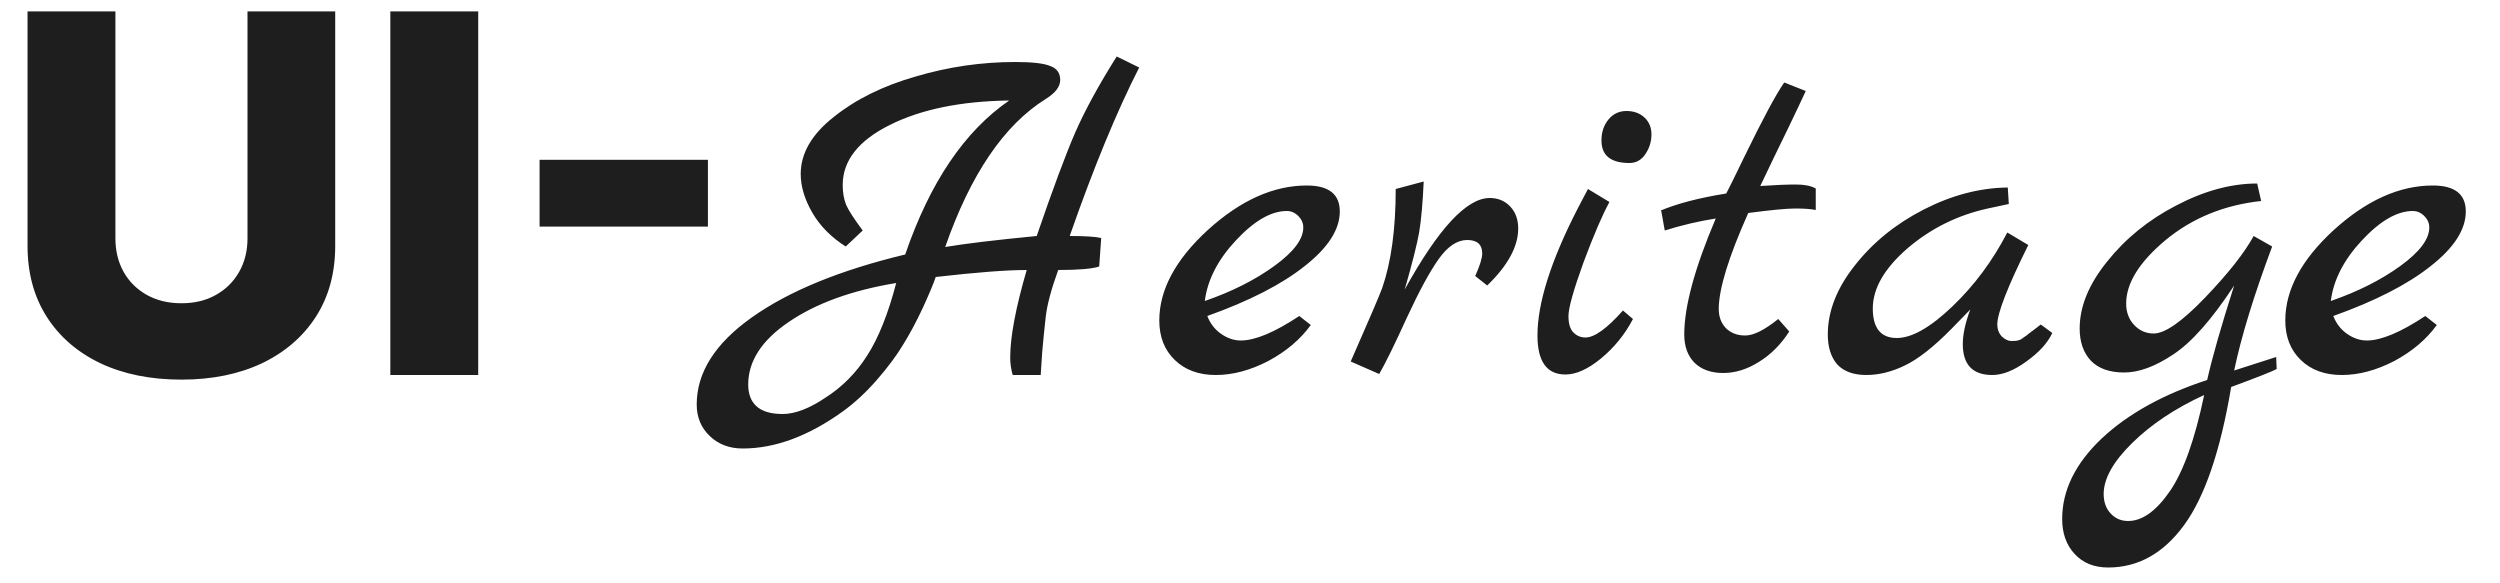 <svg width="60" height="14" viewBox="0 0 60 14" fill="none" xmlns="http://www.w3.org/2000/svg"><path d="M5.94 0.273H8.045V5.902C8.045 6.553 7.891 7.119 7.581 7.602C7.271 8.082 6.839 8.455 6.286 8.719C5.732 8.98 5.088 9.111 4.355 9.111C3.614 9.111 2.966 8.98 2.412 8.719C1.858 8.455 1.428 8.082 1.121 7.602C0.814 7.119 0.661 6.553 0.661 5.902V0.273H2.77V5.719C2.77 6.02 2.835 6.288 2.966 6.524C3.099 6.76 3.286 6.945 3.524 7.078C3.763 7.212 4.04 7.278 4.355 7.278C4.67 7.278 4.946 7.212 5.182 7.078C5.42 6.945 5.607 6.76 5.74 6.524C5.874 6.288 5.94 6.02 5.94 5.719V0.273ZM11.477 0.273V9H9.368V0.273H11.477ZM16.99 3.835V5.438H12.95V3.835H16.99ZM26.801 1.356L27.341 1.62C26.805 2.668 26.249 4.016 25.673 5.664C26.041 5.664 26.293 5.68 26.429 5.712L26.381 6.396C26.213 6.452 25.885 6.48 25.397 6.48C25.229 6.944 25.129 7.32 25.097 7.608C25.065 7.896 25.037 8.176 25.013 8.448C24.997 8.72 24.985 8.904 24.977 9H24.305C24.265 8.864 24.245 8.724 24.245 8.58C24.245 8.084 24.377 7.384 24.641 6.48C24.161 6.48 23.433 6.536 22.457 6.648C22.417 6.776 22.317 7.016 22.157 7.368C21.997 7.712 21.837 8.012 21.677 8.268C21.525 8.524 21.317 8.804 21.053 9.108C20.789 9.412 20.513 9.668 20.225 9.876C19.401 10.468 18.601 10.764 17.825 10.764C17.505 10.764 17.241 10.664 17.033 10.464C16.825 10.264 16.721 10.012 16.721 9.708C16.721 8.94 17.161 8.244 18.041 7.62C18.929 6.988 20.157 6.484 21.725 6.108C22.317 4.38 23.149 3.148 24.221 2.412C23.061 2.428 22.105 2.624 21.353 3C20.601 3.376 20.225 3.856 20.225 4.44C20.225 4.624 20.253 4.784 20.309 4.92C20.365 5.048 20.497 5.252 20.705 5.532L20.297 5.916C19.945 5.692 19.677 5.42 19.493 5.1C19.309 4.78 19.217 4.472 19.217 4.176C19.217 3.68 19.481 3.224 20.009 2.808C20.537 2.384 21.193 2.06 21.977 1.836C22.761 1.604 23.557 1.488 24.365 1.488C24.773 1.488 25.053 1.52 25.205 1.584C25.365 1.64 25.445 1.752 25.445 1.92C25.445 2.08 25.329 2.232 25.097 2.376C24.097 3 23.293 4.184 22.685 5.928C23.157 5.848 23.889 5.76 24.881 5.664C25.265 4.544 25.573 3.716 25.805 3.18C26.045 2.636 26.377 2.028 26.801 1.356ZM18.785 9.936C19.081 9.936 19.425 9.804 19.817 9.54C20.217 9.284 20.549 8.948 20.813 8.532C21.085 8.108 21.317 7.528 21.509 6.792C20.445 6.968 19.585 7.28 18.929 7.728C18.281 8.168 17.957 8.668 17.957 9.228C17.957 9.452 18.021 9.624 18.149 9.744C18.285 9.872 18.497 9.936 18.785 9.936ZM31.183 7.584L31.459 7.8C31.211 8.144 30.871 8.432 30.439 8.664C30.007 8.888 29.587 9 29.179 9C28.771 9 28.443 8.88 28.195 8.64C27.947 8.4 27.823 8.084 27.823 7.692C27.823 6.956 28.211 6.232 28.987 5.52C29.771 4.808 30.563 4.452 31.363 4.452C31.891 4.452 32.155 4.66 32.155 5.076C32.155 5.508 31.875 5.944 31.315 6.384C30.763 6.824 29.983 7.224 28.975 7.584C29.047 7.768 29.159 7.912 29.311 8.016C29.463 8.12 29.619 8.172 29.779 8.172C30.123 8.172 30.591 7.976 31.183 7.584ZM28.915 7.224C29.563 7 30.119 6.72 30.583 6.384C31.047 6.048 31.279 5.74 31.279 5.46C31.279 5.356 31.239 5.264 31.159 5.184C31.079 5.104 30.987 5.064 30.883 5.064C30.507 5.064 30.099 5.3 29.659 5.772C29.227 6.236 28.979 6.72 28.915 7.224ZM35.753 4.752C35.953 4.752 36.117 4.82 36.245 4.956C36.373 5.092 36.437 5.268 36.437 5.484C36.437 5.916 36.189 6.372 35.693 6.852L35.405 6.624C35.517 6.376 35.573 6.196 35.573 6.084C35.573 5.868 35.453 5.76 35.213 5.76C34.973 5.76 34.745 5.912 34.529 6.216C34.313 6.52 34.057 6.992 33.761 7.632C33.473 8.264 33.253 8.712 33.101 8.976L32.417 8.676C32.857 7.676 33.109 7.088 33.173 6.912C33.389 6.288 33.497 5.496 33.497 4.536L34.169 4.356C34.145 4.876 34.109 5.28 34.061 5.568C34.013 5.848 33.897 6.308 33.713 6.948C34.521 5.484 35.201 4.752 35.753 4.752ZM39.107 3.912C38.659 3.912 38.435 3.732 38.435 3.372C38.435 3.172 38.491 3.004 38.603 2.868C38.715 2.732 38.859 2.664 39.035 2.664C39.211 2.664 39.355 2.716 39.467 2.82C39.579 2.924 39.635 3.06 39.635 3.228C39.635 3.396 39.587 3.552 39.491 3.696C39.395 3.84 39.267 3.912 39.107 3.912ZM38.951 7.452L39.191 7.656C38.999 8.024 38.743 8.34 38.423 8.604C38.111 8.86 37.827 8.988 37.571 8.988C37.123 8.988 36.899 8.676 36.899 8.052C36.899 7.276 37.219 6.264 37.859 5.016C38.003 4.744 38.087 4.584 38.111 4.536L38.627 4.848C38.459 5.152 38.251 5.636 38.003 6.3C37.763 6.964 37.643 7.392 37.643 7.584C37.643 7.768 37.683 7.9 37.763 7.98C37.843 8.06 37.939 8.1 38.051 8.1C38.267 8.1 38.567 7.884 38.951 7.452ZM42.678 7.656L42.942 7.956C42.742 8.268 42.498 8.512 42.21 8.688C41.93 8.864 41.646 8.952 41.358 8.952C41.07 8.952 40.842 8.872 40.674 8.712C40.506 8.544 40.422 8.316 40.422 8.028C40.422 7.356 40.674 6.428 41.178 5.244C40.77 5.308 40.362 5.404 39.954 5.532L39.87 5.064L39.858 5.052C40.258 4.884 40.782 4.748 41.43 4.644C41.494 4.524 41.638 4.232 41.862 3.768C42.31 2.848 42.63 2.252 42.822 1.98L43.338 2.184C43.258 2.36 43.118 2.656 42.918 3.072C42.718 3.48 42.494 3.944 42.246 4.464C42.606 4.44 42.89 4.428 43.098 4.428C43.306 4.428 43.466 4.46 43.578 4.524V5.04C43.466 5.016 43.302 5.004 43.086 5.004C42.878 5.004 42.502 5.04 41.958 5.112C41.486 6.168 41.25 6.936 41.25 7.416C41.25 7.6 41.306 7.752 41.418 7.872C41.538 7.992 41.694 8.052 41.886 8.052C42.086 8.052 42.35 7.92 42.678 7.656ZM48.979 7.788L49.255 7.992C49.143 8.232 48.935 8.46 48.631 8.676C48.335 8.892 48.063 9 47.815 9C47.343 9 47.107 8.752 47.107 8.256C47.107 8.024 47.167 7.748 47.287 7.428L46.843 7.884C46.411 8.324 46.035 8.62 45.715 8.772C45.403 8.924 45.095 9 44.791 9C44.487 9 44.255 8.916 44.095 8.748C43.943 8.572 43.867 8.332 43.867 8.028C43.867 7.468 44.083 6.916 44.515 6.372C44.947 5.82 45.499 5.372 46.171 5.028C46.843 4.684 47.515 4.508 48.187 4.5L48.211 4.896L47.707 5.004C46.979 5.164 46.335 5.484 45.775 5.964C45.223 6.444 44.947 6.924 44.947 7.404C44.947 7.876 45.139 8.112 45.523 8.112C45.883 8.112 46.327 7.86 46.855 7.356C47.383 6.852 47.823 6.26 48.175 5.58L48.679 5.88C48.183 6.88 47.935 7.516 47.935 7.788C47.935 7.9 47.971 7.996 48.043 8.076C48.123 8.148 48.199 8.184 48.271 8.184C48.351 8.184 48.403 8.18 48.427 8.172C48.451 8.164 48.475 8.156 48.499 8.148C48.523 8.132 48.551 8.112 48.583 8.088C48.623 8.064 48.655 8.04 48.679 8.016C48.711 7.992 48.759 7.956 48.823 7.908C48.887 7.86 48.939 7.82 48.979 7.788ZM54.628 8.568L54.64 8.856C54.56 8.904 54.196 9.048 53.548 9.288C53.292 10.816 52.916 11.92 52.42 12.6C51.924 13.28 51.316 13.62 50.596 13.62C50.26 13.62 49.992 13.512 49.792 13.296C49.592 13.08 49.492 12.8 49.492 12.456C49.492 11.768 49.808 11.124 50.44 10.524C51.072 9.932 51.916 9.464 52.972 9.12C53.092 8.584 53.308 7.828 53.62 6.852C53.084 7.668 52.596 8.22 52.156 8.508C51.724 8.796 51.332 8.94 50.98 8.94C50.628 8.94 50.36 8.844 50.176 8.652C50 8.46 49.912 8.204 49.912 7.884C49.912 7.356 50.132 6.82 50.572 6.276C51.012 5.724 51.564 5.276 52.228 4.932C52.9 4.58 53.548 4.404 54.172 4.404L54.268 4.824C53.38 4.92 52.616 5.232 51.976 5.76C51.344 6.288 51.028 6.796 51.028 7.284C51.028 7.492 51.092 7.664 51.22 7.8C51.348 7.936 51.504 8.004 51.688 8.004C51.96 8.004 52.372 7.716 52.924 7.14C53.476 6.564 53.864 6.072 54.088 5.664L54.532 5.916C54.092 7.092 53.788 8.084 53.62 8.892L54.628 8.568ZM52.9 9.48C52.204 9.8 51.628 10.184 51.172 10.632C50.716 11.08 50.488 11.488 50.488 11.856C50.488 12.048 50.544 12.204 50.656 12.324C50.768 12.444 50.908 12.504 51.076 12.504C51.412 12.504 51.744 12.268 52.072 11.796C52.4 11.324 52.676 10.552 52.9 9.48ZM58.207 7.584L58.483 7.8C58.235 8.144 57.895 8.432 57.463 8.664C57.031 8.888 56.611 9 56.203 9C55.795 9 55.467 8.88 55.219 8.64C54.971 8.4 54.847 8.084 54.847 7.692C54.847 6.956 55.235 6.232 56.011 5.52C56.795 4.808 57.587 4.452 58.387 4.452C58.915 4.452 59.179 4.66 59.179 5.076C59.179 5.508 58.899 5.944 58.339 6.384C57.787 6.824 57.007 7.224 55.999 7.584C56.071 7.768 56.183 7.912 56.335 8.016C56.487 8.12 56.643 8.172 56.803 8.172C57.147 8.172 57.615 7.976 58.207 7.584ZM55.939 7.224C56.587 7 57.143 6.72 57.607 6.384C58.071 6.048 58.303 5.74 58.303 5.46C58.303 5.356 58.263 5.264 58.183 5.184C58.103 5.104 58.011 5.064 57.907 5.064C57.531 5.064 57.123 5.3 56.683 5.772C56.251 6.236 56.003 6.72 55.939 7.224Z" fill="#1E1E1E"/></svg>
